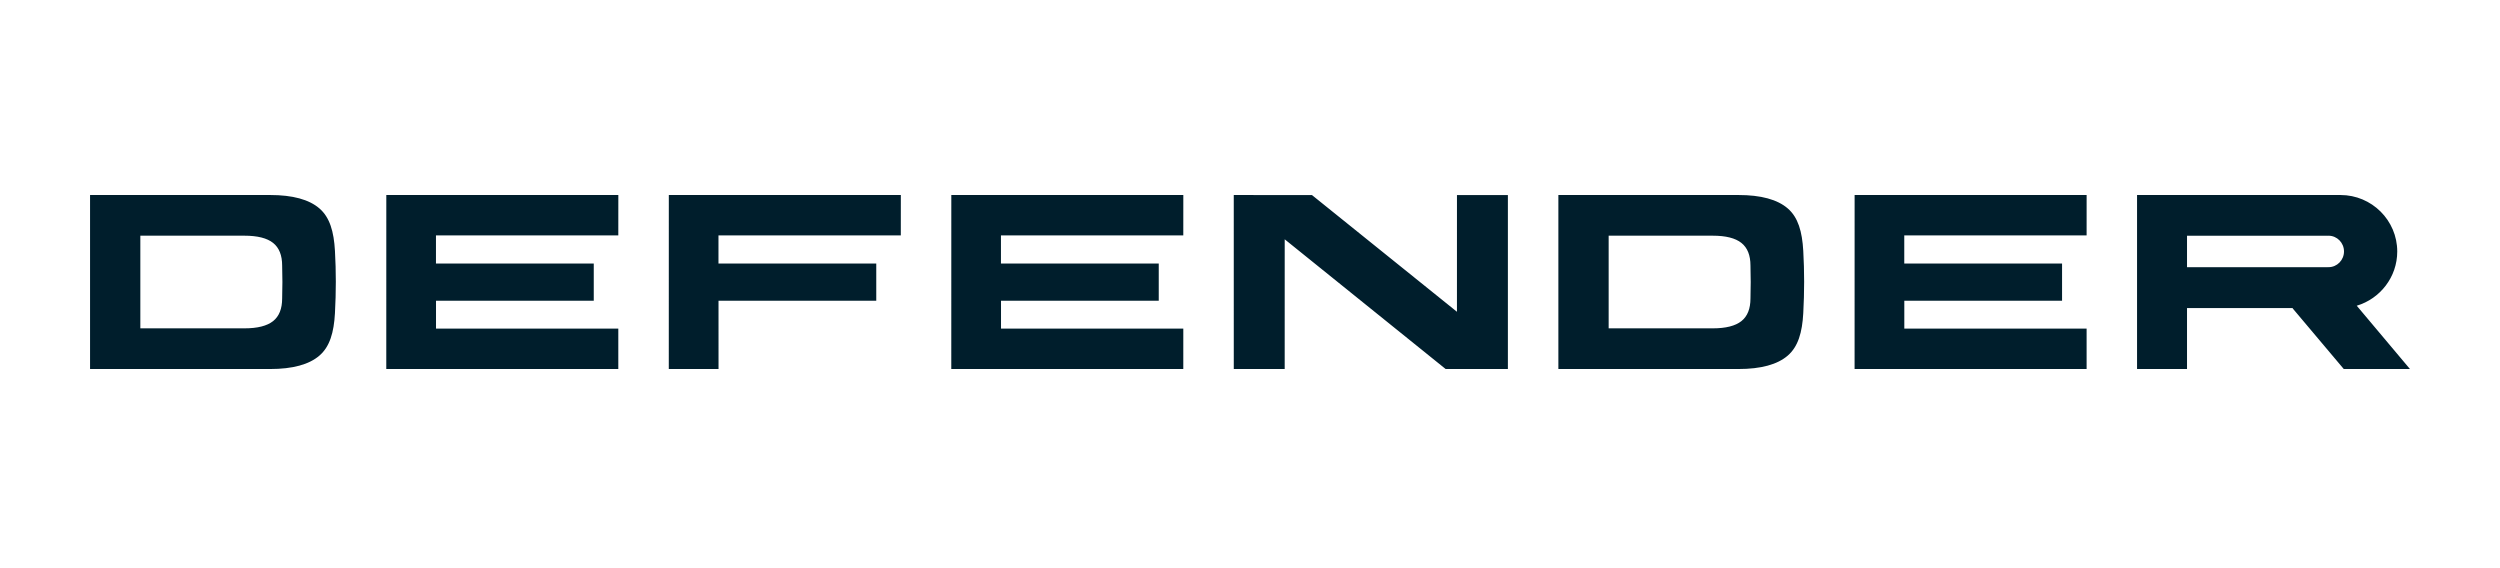 <svg
  xmlns:xlink="http://www.w3.org/1999/xlink"
  xmlns:inkscape="http://www.inkscape.org/namespaces/inkscape"
  version="1.1"
  width="100%"
  height="100%"
  viewBox="0 0 174.756 39.685"
  xmlns="http://www.w3.org/2000/svg"
>
  <defs>
    <clipPath id="clip_0">
      <path transform="matrix(1,0,0,-1,0,39.685)" d="M6.303 13.89H168.46V26.053H6.303Z" />
    </clipPath>
  </defs>
  <g clip-path="url(#clip_0)">
    <path
      transform="matrix(1,0,0,-1,101.053,25.794)"
      d="M0 0-11.249 9.066-11.25-.001H-14.809L-14.81 12.162-9.342 12.157 .791 4 .792 12.158H4.352V-.001ZM25 3.905C24.927 2.552 24.638 1.562 23.916 .938 23.193 .313 22.044-.001 20.47-.001H7.881V6.069 6.092 12.162H20.47C22.044 12.162 23.193 11.848 23.916 11.223 24.638 10.6 24.924 9.609 25 8.256 25.081 6.805 25.081 5.41 25 3.905M11.396 6.092V6.069 2.842H18.673C19.586 2.842 20.254 3.012 20.676 3.348 21.099 3.684 21.309 4.213 21.309 4.932 21.318 5.311 21.325 5.69 21.326 6.069V6.074 6.087 6.092C21.326 6.471 21.318 6.85 21.309 7.229 21.309 7.948 21.099 8.477 20.676 8.813 20.254 9.15 19.586 9.319 18.673 9.319H11.396ZM-77.639 3.905C-77.712 2.552-78.001 1.562-78.723 .938-79.446 .313-80.595-.001-82.168-.001H-94.758V6.069 6.092 12.162H-82.168C-80.595 12.162-79.446 11.848-78.723 11.223-78.001 10.6-77.714 9.609-77.639 8.256-77.558 6.805-77.558 5.41-77.639 3.905M-91.243 6.092V6.069 2.842H-83.966C-83.053 2.842-82.385 3.012-81.962 3.348-81.54 3.684-81.33 4.213-81.33 4.932-81.321 5.311-81.314 5.69-81.312 6.069V6.074 6.087 6.092C-81.313 6.471-81.321 6.85-81.33 7.229-81.33 7.948-81.54 8.477-81.962 8.813-82.385 9.15-83.053 9.319-83.966 9.319H-91.243ZM61.63 9.313C61.659 9.315 61.689 9.317 61.72 9.317 62.313 9.317 62.798 8.823 62.798 8.217 62.798 7.612 62.313 7.118 61.72 7.118 61.703 7.118 61.687 7.118 61.67 7.119 61.659 7.118 61.646 7.117 61.635 7.116H51.825V9.317H61.61C61.617 9.316 61.623 9.314 61.63 9.313M48.332 0 51.825-.001V4.258H59.212V4.235L62.781 0H67.408L63.689 4.423C65.323 4.911 66.52 6.427 66.52 8.213 66.52 10.391 64.739 12.162 62.555 12.162H48.332ZM-54.303-.001H-50.826L-50.827 4.771H-39.8V7.373H-50.83V9.338H-38.084L-38.082 12.162H-54.301ZM28.587-.001H44.806V2.826H32.063V4.771H43.09V7.373H32.06V9.338H44.806L44.807 12.162H28.589ZM-34.556-.001H-18.338L-18.337 2.826H-31.08V4.771H-20.054V7.373H-31.084V9.338H-18.338L-18.336 12.162H-34.554ZM-74.051-.001H-57.832V2.826H-70.575V4.771H-59.548V7.373H-70.578V9.338H-57.832L-57.83 12.162H-74.049Z"
      fill="#001e2c"
      fill-rule="evenodd"
    />
  </g>
</svg>
